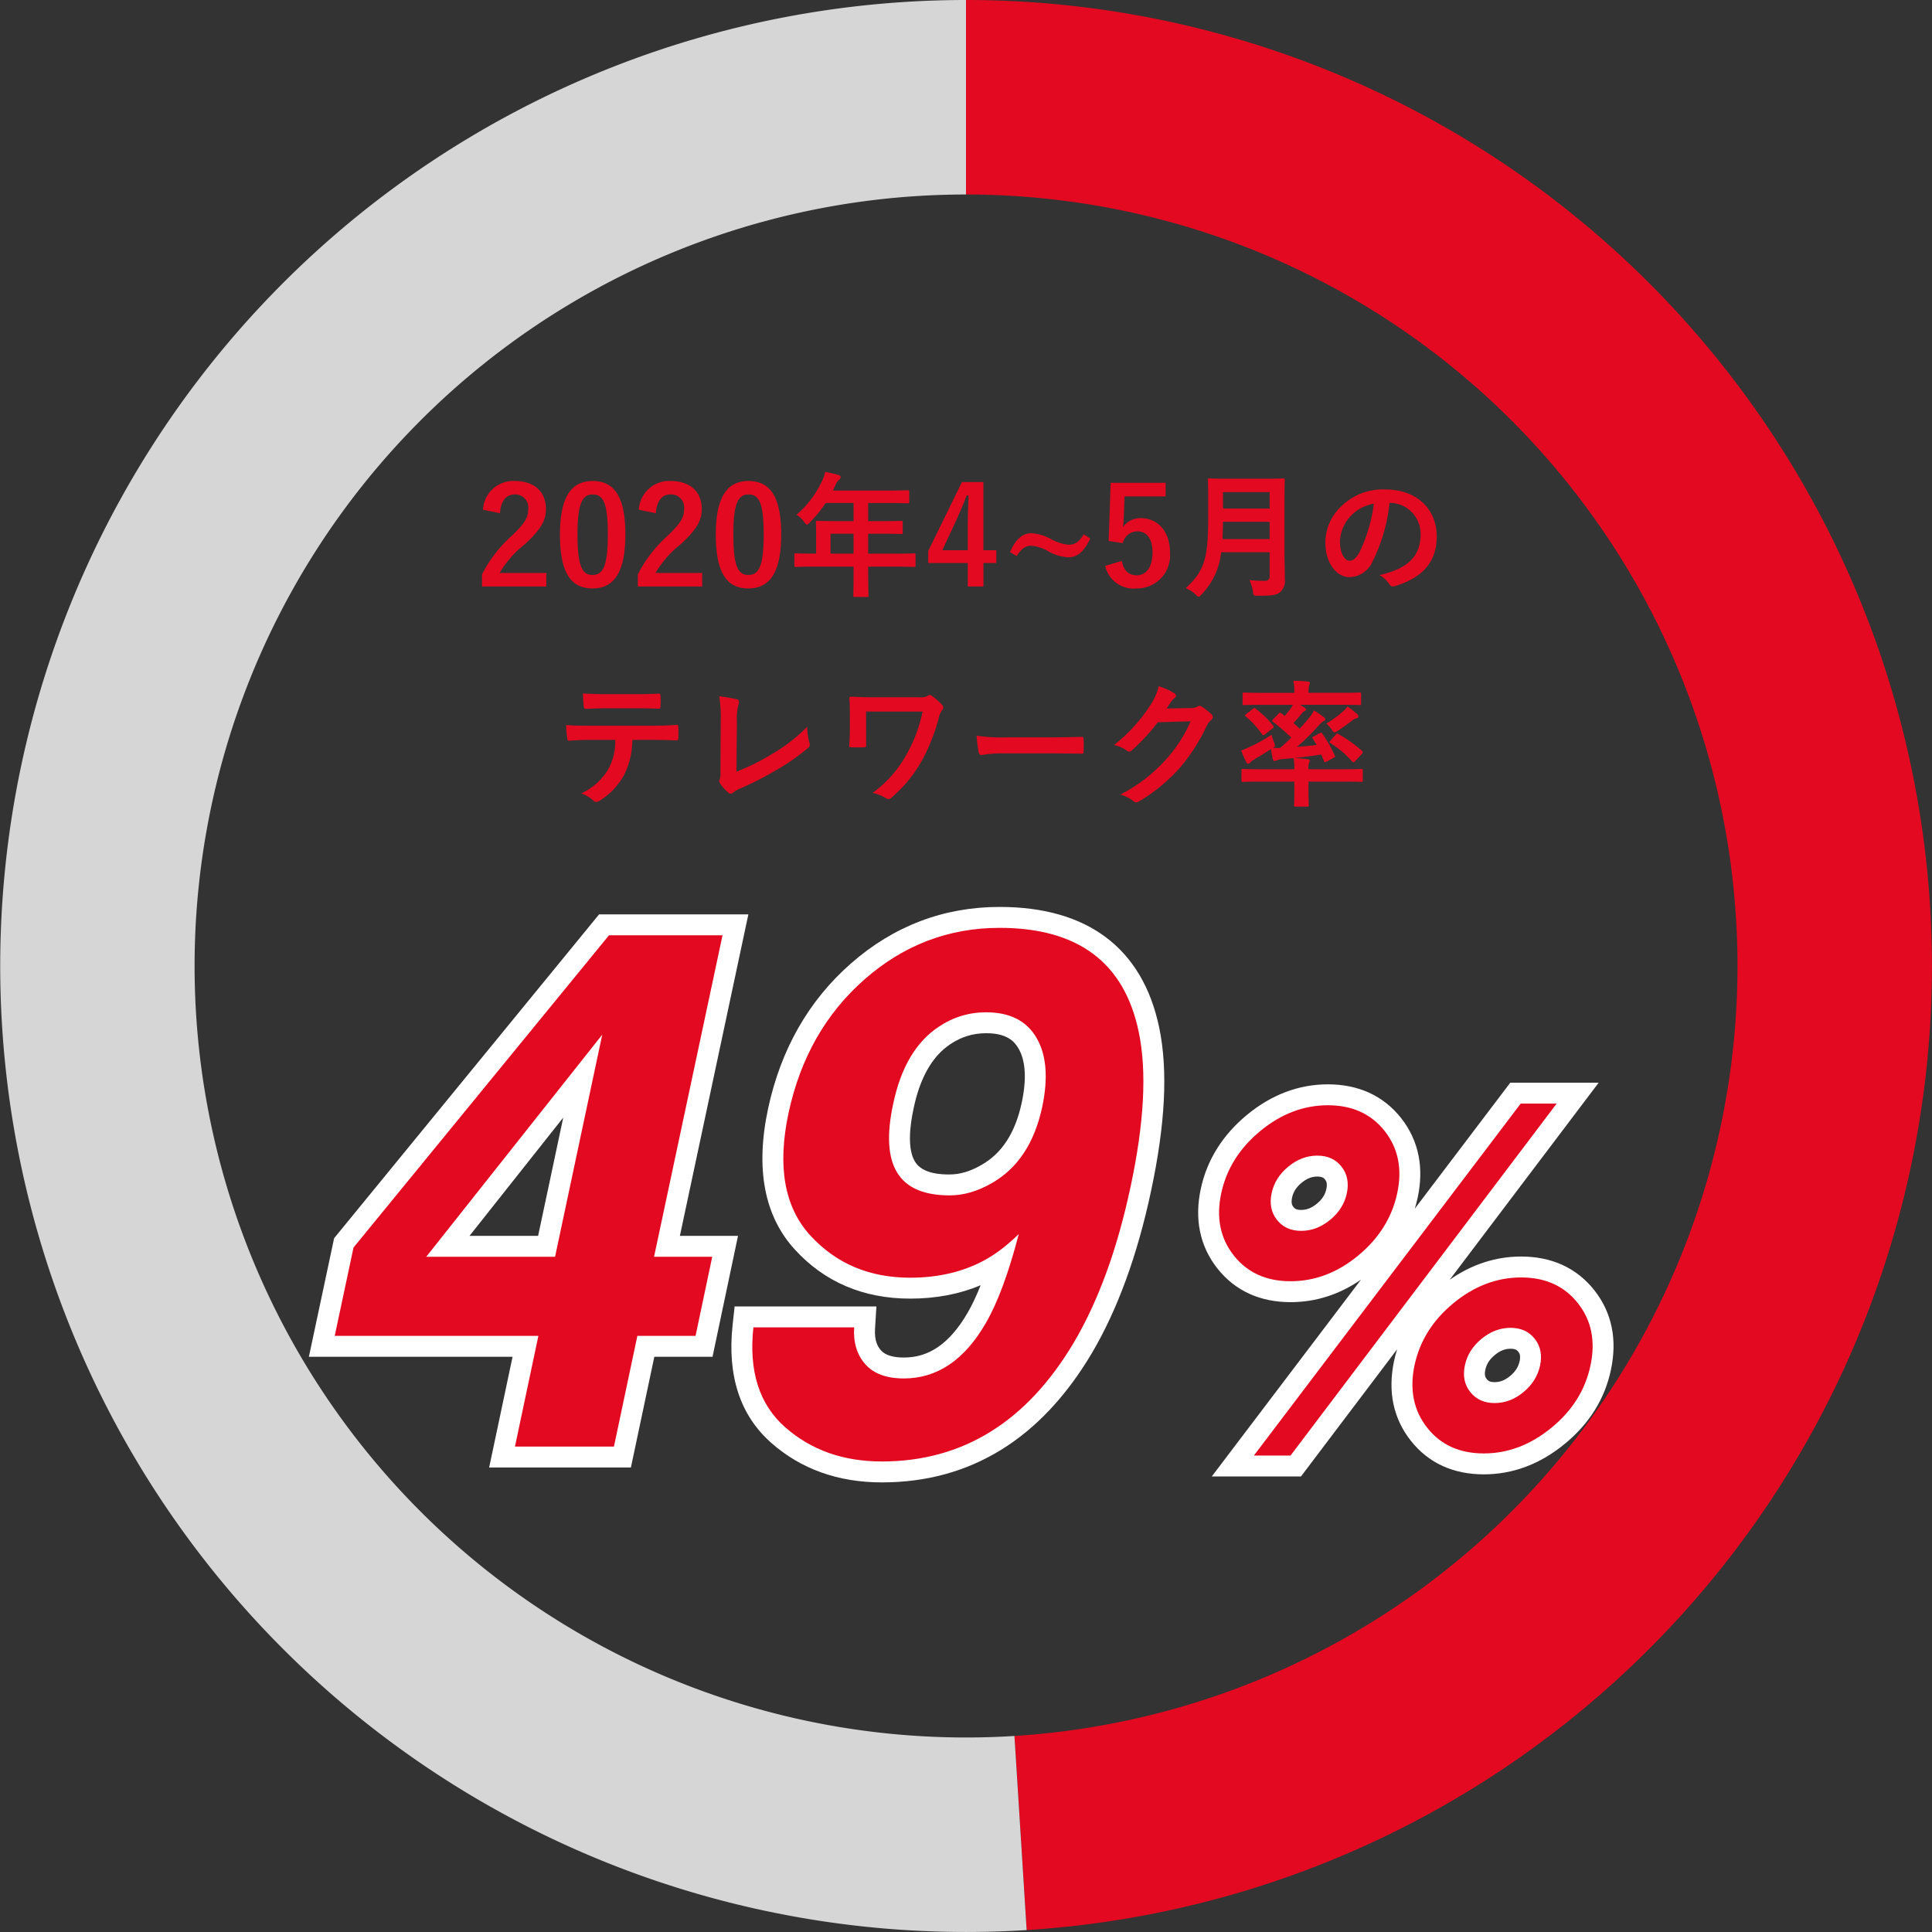 <svg xmlns="http://www.w3.org/2000/svg" width="184.702" height="184.701" viewBox="0 0 184.702 184.701"><rect x="0" y="0" width="184.702" height="184.701" fill="#333333" stroke="none"/><g transform="translate(-411 -6078.953)"><g transform="translate(411 6078.953)"><path d="M0-74.5A92.35,92.35,0,0,1,92.3,14.95,92.35,92.35,0,0,1,5.8,110.019L4.631,91.461A73.756,73.756,0,0,0,73.72,15.534,73.756,73.756,0,0,0,0-55.906Z" transform="translate(92.35 74.5)" fill="#e30920"/><path d="M23.649,110.019A92.35,92.35,0,1,1,17.85-74.5v18.594A73.756,73.756,0,1,0,22.482,91.461Z" transform="translate(74.5 74.5)" fill="#d6d6d6"/></g><g transform="translate(443 6167.657)"><g transform="translate(0 0)"><g transform="translate(-98.251 -1317.146)" fill="#e30920" stroke-miterlimit="10"><path d="M 125.756 1367.737 L 124.945 1367.737 L 115.482 1367.737 L 114.248 1367.737 L 114.503 1366.53 L 116.487 1357.153 L 98.251 1357.153 L 97.016 1357.153 L 97.273 1355.945 L 99.07 1347.499 L 99.121 1347.262 L 99.275 1347.074 L 123.697 1317.225 L 123.997 1316.858 L 124.471 1316.858 L 135.325 1316.858 L 136.56 1316.858 L 136.303 1318.066 L 130.014 1347.59 L 134.341 1347.59 L 135.573 1347.59 L 135.319 1348.796 L 133.726 1356.359 L 133.559 1357.153 L 132.747 1357.153 L 127.995 1357.153 L 125.924 1366.944 L 125.756 1367.737 Z M 109.071 1347.59 L 118.506 1347.59 L 121.962 1331.319 L 109.071 1347.59 Z" stroke="none"/><path d="M 124.945 1366.737 L 127.184 1356.153 L 132.747 1356.153 L 134.341 1348.59 L 128.779 1348.59 L 135.325 1317.858 L 124.471 1317.858 L 100.048 1347.707 L 98.251 1356.153 L 117.721 1356.153 L 115.482 1366.737 L 124.945 1366.737 M 123.827 1327.356 L 119.316 1348.59 L 107.002 1348.59 L 123.827 1327.356 M 126.566 1368.737 L 124.945 1368.737 L 115.482 1368.737 L 113.014 1368.737 L 113.525 1366.323 L 115.253 1358.153 L 98.251 1358.153 L 95.781 1358.153 L 96.295 1355.737 L 98.092 1347.291 L 98.193 1346.816 L 98.501 1346.441 L 122.923 1316.592 L 123.523 1315.858 L 124.471 1315.858 L 135.325 1315.858 L 137.796 1315.858 L 137.281 1318.275 L 131.25 1346.59 L 134.341 1346.59 L 136.806 1346.59 L 136.298 1349.002 L 134.704 1356.566 L 134.37 1358.153 L 132.747 1358.153 L 128.805 1358.153 L 126.902 1367.151 L 126.566 1368.737 Z M 111.139 1346.59 L 117.696 1346.59 L 120.098 1335.283 L 111.139 1346.59 Z" stroke="none" fill="#fff"/></g><g transform="translate(-85.914 -1317.366)" fill="#e30920" stroke-miterlimit="10"><path d="M 138.219 1369.381 C 134.299 1369.381 130.967 1368.196 128.314 1365.858 C 125.592 1363.46 124.459 1359.959 124.945 1355.453 L 125.041 1354.56 L 125.939 1354.56 L 135.572 1354.56 L 136.636 1354.56 L 136.57 1355.622 C 136.497 1356.803 136.765 1357.72 137.389 1358.423 C 137.999 1359.11 138.958 1359.444 140.322 1359.444 C 143.152 1359.444 145.431 1357.877 147.291 1354.653 C 148.046 1353.354 148.774 1351.609 149.464 1349.444 C 149.116 1349.675 148.768 1349.883 148.422 1350.067 C 146.252 1351.224 143.732 1351.812 140.933 1351.812 C 136.746 1351.812 133.279 1350.338 130.628 1347.432 C 127.945 1344.491 127.169 1340.262 128.32 1334.864 C 129.492 1329.403 132.053 1324.912 135.932 1321.516 C 139.833 1318.099 144.391 1316.366 149.48 1316.366 C 153.426 1316.366 156.634 1317.269 159.016 1319.05 C 161.423 1320.848 163.017 1323.557 163.755 1327.1 C 164.572 1330.974 164.309 1336.102 162.974 1342.338 C 161.691 1348.362 159.825 1353.474 157.43 1357.528 C 155.106 1361.439 152.315 1364.42 149.133 1366.391 C 145.928 1368.375 142.256 1369.381 138.219 1369.381 Z M 148.191 1326.439 C 146.731 1326.439 145.427 1326.838 144.204 1327.66 C 142.266 1328.951 140.948 1331.217 140.283 1334.395 L 140.283 1334.398 L 140.282 1334.402 C 139.707 1337.048 139.791 1339.011 140.532 1340.236 C 141.227 1341.384 142.589 1341.942 144.697 1341.942 C 145.847 1341.942 147.026 1341.598 148.201 1340.922 L 148.205 1340.919 L 148.209 1340.917 C 149.309 1340.297 150.229 1339.437 150.946 1338.36 C 151.68 1337.255 152.228 1335.884 152.572 1334.285 C 153.105 1331.771 152.961 1329.785 152.143 1328.386 C 151.379 1327.075 150.086 1326.439 148.191 1326.439 Z" stroke="none"/><path d="M 149.48 1317.366 C 144.617 1317.366 140.322 1319 136.591 1322.268 C 132.859 1325.536 130.429 1329.803 129.298 1335.073 C 128.213 1340.16 128.902 1344.056 131.366 1346.758 C 133.831 1349.46 137.019 1350.812 140.933 1350.812 C 143.578 1350.812 145.918 1350.269 147.953 1349.183 C 149.062 1348.594 150.181 1347.746 151.311 1346.639 C 150.34 1350.37 149.288 1353.208 148.157 1355.153 C 146.122 1358.68 143.51 1360.444 140.322 1360.444 C 138.671 1360.444 137.443 1359.991 136.642 1359.087 C 135.838 1358.182 135.482 1357.007 135.572 1355.56 L 125.939 1355.56 C 125.488 1359.743 126.499 1362.927 128.976 1365.107 C 131.452 1367.29 134.533 1368.381 138.219 1368.381 C 145.952 1368.381 152.069 1364.594 156.569 1357.019 C 158.92 1353.039 160.729 1348.075 161.996 1342.128 C 163.308 1335.999 163.567 1331.058 162.776 1327.304 C 161.397 1320.679 156.965 1317.366 149.48 1317.366 M 144.697 1342.942 C 142.232 1342.942 140.559 1342.212 139.676 1340.753 C 138.795 1339.296 138.671 1337.108 139.305 1334.19 C 140.028 1330.731 141.475 1328.277 143.646 1326.83 C 145.025 1325.903 146.541 1325.439 148.191 1325.439 C 150.453 1325.439 152.058 1326.253 153.007 1327.881 C 153.958 1329.51 154.139 1331.714 153.55 1334.495 C 152.804 1337.956 151.188 1340.386 148.7 1341.788 C 147.366 1342.557 146.031 1342.942 144.697 1342.942 M 149.48 1315.366 C 153.646 1315.366 157.056 1316.336 159.615 1318.249 C 162.222 1320.197 163.944 1323.105 164.733 1326.891 L 164.733 1326.891 C 165.163 1328.93 165.311 1331.299 165.172 1333.931 C 165.037 1336.495 164.627 1339.395 163.951 1342.547 C 162.646 1348.677 160.741 1353.889 158.29 1358.036 C 153.424 1366.229 146.672 1370.381 138.219 1370.381 C 134.049 1370.381 130.494 1369.112 127.653 1366.608 C 124.673 1363.983 123.427 1360.194 123.951 1355.345 L 124.144 1353.56 L 125.939 1353.56 L 135.572 1353.56 L 137.7 1353.56 L 137.568 1355.684 C 137.494 1356.886 137.857 1357.444 138.137 1357.759 C 138.541 1358.214 139.275 1358.444 140.322 1358.444 C 141.519 1358.444 142.576 1358.124 143.553 1357.464 C 144.599 1356.757 145.565 1355.644 146.425 1354.154 L 146.426 1354.151 L 146.428 1354.148 C 146.848 1353.425 147.261 1352.552 147.665 1351.533 C 145.646 1352.382 143.388 1352.812 140.933 1352.812 C 136.453 1352.812 132.737 1351.228 129.889 1348.106 C 126.976 1344.912 126.119 1340.387 127.342 1334.655 C 128.56 1328.978 131.229 1324.305 135.274 1320.763 C 139.362 1317.182 144.142 1315.366 149.48 1315.366 Z M 151.594 1334.078 C 152.073 1331.813 151.967 1330.067 151.28 1328.89 C 150.886 1328.214 150.179 1327.439 148.191 1327.439 C 146.936 1327.439 145.815 1327.782 144.761 1328.49 L 144.758 1328.492 L 144.756 1328.494 C 143.047 1329.633 141.871 1331.687 141.262 1334.599 L 141.261 1334.607 L 141.259 1334.615 C 140.902 1336.256 140.635 1338.474 141.388 1339.718 C 142.128 1340.942 144.062 1340.942 144.697 1340.942 C 145.683 1340.942 146.666 1340.651 147.702 1340.055 L 147.71 1340.05 L 147.718 1340.046 C 149.701 1338.928 150.969 1336.976 151.594 1334.078 Z" stroke="none" fill="#fff"/></g></g><g transform="translate(84.545 16.802)"><g transform="translate(-156.669 -1328.976)" fill="#e30920" stroke-miterlimit="10"><path d="M 163.999 1363.624 L 163.501 1363.624 L 159.996 1363.624 L 157.983 1363.624 L 159.199 1362.02 L 184.707 1328.372 L 185.007 1327.976 L 185.504 1327.976 L 188.941 1327.976 L 190.951 1327.976 L 189.739 1329.579 L 164.299 1363.227 L 163.999 1363.624 Z M 181.977 1363.42 C 179.342 1363.42 177.255 1362.462 175.774 1360.572 C 174.3 1358.695 173.829 1356.417 174.372 1353.804 C 174.915 1351.249 176.286 1349.054 178.447 1347.277 C 180.612 1345.498 183.002 1344.596 185.55 1344.596 C 188.182 1344.596 190.272 1345.553 191.762 1347.441 C 193.245 1349.323 193.713 1351.601 193.154 1354.215 C 192.625 1356.754 191.257 1358.945 189.09 1360.728 C 186.92 1362.514 184.527 1363.42 181.977 1363.42 Z M 184.531 1351.412 C 183.769 1351.412 183.07 1351.682 182.397 1352.237 C 181.718 1352.794 181.309 1353.441 181.146 1354.214 C 180.996 1354.92 181.099 1355.464 181.469 1355.928 C 181.836 1356.39 182.327 1356.604 183.017 1356.604 C 183.778 1356.604 184.472 1356.335 185.137 1355.782 C 185.809 1355.224 186.216 1354.576 186.381 1353.8 C 186.53 1353.094 186.429 1352.548 186.063 1352.082 C 185.705 1351.625 185.218 1351.412 184.531 1351.412 Z M 163.501 1346.958 C 160.869 1346.958 158.778 1346 157.289 1344.112 C 155.805 1342.233 155.337 1339.953 155.898 1337.335 C 156.442 1334.8 157.812 1332.61 159.97 1330.827 C 162.136 1329.04 164.526 1328.134 167.075 1328.134 C 169.706 1328.134 171.796 1329.091 173.287 1330.979 C 174.771 1332.862 175.239 1335.142 174.678 1337.755 C 174.134 1340.291 172.769 1342.481 170.619 1344.263 C 168.462 1346.051 166.068 1346.958 163.501 1346.958 Z M 166.057 1334.95 C 165.293 1334.95 164.595 1335.219 163.924 1335.774 C 163.244 1336.332 162.835 1336.979 162.671 1337.753 C 162.521 1338.46 162.621 1339.006 162.988 1339.471 C 163.347 1339.929 163.833 1340.141 164.519 1340.141 C 165.282 1340.141 165.98 1339.872 166.653 1339.317 C 167.332 1338.76 167.741 1338.112 167.906 1337.337 C 168.054 1336.632 167.954 1336.086 167.588 1335.62 C 167.23 1335.163 166.743 1334.95 166.057 1334.95 Z" stroke="none"/><path d="M 163.501 1362.624 L 188.941 1328.976 L 185.504 1328.976 L 159.996 1362.624 L 163.501 1362.624 M 181.977 1362.42 C 184.298 1362.42 186.458 1361.599 188.455 1359.955 C 190.452 1358.313 191.692 1356.33 192.176 1354.007 C 192.672 1351.687 192.273 1349.705 190.977 1348.061 C 189.681 1346.418 187.872 1345.596 185.55 1345.596 C 183.227 1345.596 181.072 1346.414 179.082 1348.049 C 177.092 1349.686 175.848 1351.672 175.351 1354.007 C 174.868 1356.33 175.272 1358.313 176.561 1359.955 C 177.849 1361.599 179.654 1362.42 181.977 1362.42 M 184.531 1350.412 C 185.527 1350.412 186.3 1350.763 186.85 1351.465 C 187.4 1352.165 187.569 1353.013 187.359 1354.007 C 187.148 1355.003 186.62 1355.851 185.776 1356.552 C 184.931 1357.254 184.012 1357.604 183.017 1357.604 C 182.022 1357.604 181.245 1357.254 180.687 1356.552 C 180.129 1355.851 179.957 1355.003 180.168 1354.007 C 180.378 1353.013 180.909 1352.165 181.761 1351.465 C 182.614 1350.763 183.537 1350.412 184.531 1350.412 M 163.501 1345.958 C 165.837 1345.958 167.998 1345.137 169.981 1343.493 C 171.962 1341.85 173.202 1339.868 173.7 1337.545 C 174.198 1335.225 173.797 1333.242 172.502 1331.598 C 171.205 1329.956 169.396 1329.134 167.075 1329.134 C 164.752 1329.134 162.597 1329.956 160.607 1331.598 C 158.617 1333.242 157.374 1335.225 156.876 1337.545 C 156.378 1339.868 156.778 1341.85 158.074 1343.493 C 159.371 1345.137 161.18 1345.958 163.501 1345.958 M 166.057 1333.95 C 167.052 1333.95 167.824 1334.3 168.374 1335.002 C 168.924 1335.703 169.094 1336.551 168.884 1337.545 C 168.672 1338.541 168.141 1339.389 167.289 1340.089 C 166.436 1340.791 165.515 1341.141 164.519 1341.141 C 163.525 1341.141 162.752 1340.791 162.202 1340.089 C 161.65 1339.389 161.481 1338.541 161.692 1337.545 C 161.904 1336.551 162.435 1335.703 163.287 1335.002 C 164.138 1334.3 165.062 1333.95 166.057 1333.95 M 164.497 1364.624 L 163.501 1364.624 L 159.996 1364.624 L 155.97 1364.624 L 158.402 1361.416 L 170.234 1345.809 C 168.164 1347.236 165.905 1347.958 163.501 1347.958 C 162.059 1347.958 160.738 1347.69 159.577 1347.163 C 158.383 1346.621 157.349 1345.803 156.504 1344.732 C 155.663 1343.666 155.103 1342.467 154.842 1341.169 C 154.588 1339.912 154.615 1338.552 154.92 1337.126 C 155.513 1334.365 156.998 1331.986 159.333 1330.056 C 161.683 1328.117 164.287 1327.134 167.075 1327.134 C 168.517 1327.134 169.838 1327.401 171 1327.929 C 172.193 1328.471 173.227 1329.289 174.072 1330.359 C 174.914 1331.428 175.472 1332.626 175.734 1333.923 C 175.988 1335.181 175.961 1336.54 175.656 1337.965 C 175.579 1338.323 175.487 1338.674 175.381 1339.019 L 183.91 1327.768 L 184.51 1326.976 L 185.504 1326.976 L 188.941 1326.976 L 192.96 1326.976 L 190.536 1330.182 L 178.715 1345.818 C 180.822 1344.343 183.116 1343.596 185.55 1343.596 C 186.993 1343.596 188.313 1343.864 189.475 1344.391 C 190.669 1344.933 191.702 1345.751 192.547 1346.821 C 193.389 1347.89 193.948 1349.089 194.209 1350.385 C 194.462 1351.641 194.436 1352.998 194.132 1354.421 C 193.555 1357.188 192.072 1359.57 189.725 1361.5 C 187.372 1363.438 184.765 1364.42 181.977 1364.42 C 180.533 1364.42 179.213 1364.152 178.053 1363.625 C 176.859 1363.082 175.828 1362.262 174.987 1361.189 C 173.323 1359.069 172.787 1356.516 173.393 1353.6 L 173.394 1353.596 L 173.395 1353.592 C 173.477 1353.208 173.575 1352.832 173.691 1352.463 L 165.097 1363.83 L 164.497 1364.624 Z M 184.531 1352.412 C 184.003 1352.412 183.527 1352.602 183.033 1353.009 C 182.529 1353.423 182.241 1353.871 182.125 1354.42 C 182.003 1354.994 182.164 1355.196 182.251 1355.305 C 182.373 1355.458 182.529 1355.604 183.017 1355.604 C 183.542 1355.604 184.013 1355.416 184.498 1355.013 C 184.998 1354.598 185.285 1354.147 185.403 1353.592 C 185.525 1353.015 185.363 1352.81 185.277 1352.7 C 185.186 1352.584 185.052 1352.412 184.531 1352.412 Z M 166.057 1335.95 C 165.528 1335.95 165.052 1336.139 164.56 1336.545 C 164.054 1336.96 163.766 1337.41 163.649 1337.961 C 163.526 1338.538 163.687 1338.743 163.773 1338.853 C 163.865 1338.969 164 1339.141 164.519 1339.141 C 165.048 1339.141 165.524 1338.952 166.018 1338.545 C 166.522 1338.131 166.81 1337.682 166.927 1337.13 C 167.049 1336.553 166.888 1336.348 166.801 1336.237 C 166.711 1336.122 166.576 1335.95 166.057 1335.95 Z" stroke="none" fill="#fff"/></g></g></g><path d="M-44.2-6.981c.078-1.183.585-1.794,1.4-1.794A1.238,1.238,0,0,1-41.5-7.4c0,.819-.286,1.339-1.586,2.587a12.554,12.554,0,0,0-2.834,3.679V.026h6.149v-1.3h-4.459A9.7,9.7,0,0,1-41.808-4.03c1.521-1.417,2-2.249,2-3.354,0-1.716-1.183-2.678-2.964-2.678a2.906,2.906,0,0,0-3.055,2.743Zm8.866-3.081c-2,0-3.133,1.443-3.133,5.122S-37.4.208-35.36.208s3.146-1.495,3.146-5.174S-33.332-10.062-35.334-10.062Zm0,1.287c1.04,0,1.443.9,1.443,3.822s-.416,3.874-1.469,3.874c-1.027,0-1.43-.949-1.43-3.874S-36.348-8.775-35.334-8.775ZM-29.3-6.981c.078-1.183.585-1.794,1.4-1.794A1.238,1.238,0,0,1-26.6-7.4c0,.819-.286,1.339-1.586,2.587a12.554,12.554,0,0,0-2.834,3.679V.026h6.149v-1.3h-4.459A9.7,9.7,0,0,1-26.91-4.03c1.521-1.417,2-2.249,2-3.354,0-1.716-1.183-2.678-2.964-2.678a2.906,2.906,0,0,0-3.055,2.743Zm8.866-3.081c-2,0-3.133,1.443-3.133,5.122S-22.5.208-20.462.208s3.146-1.495,3.146-5.174S-18.434-10.062-20.436-10.062Zm0,1.287c1.04,0,1.443.9,1.443,3.822s-.416,3.874-1.469,3.874c-1.027,0-1.43-.949-1.43-3.874S-21.45-8.775-20.436-8.775Zm10.036,6.9v.637c0,1.365-.026,2.041-.026,2.119,0,.13.013.143.156.143h1.157c.13,0,.143-.013.143-.143C-8.97.819-9,.13-9-1.235v-.637H-6.24c1.144,0,1.547.026,1.625.026.13,0,.143-.013.143-.143V-3.016c0-.117-.013-.13-.143-.13-.078,0-.481.026-1.625.026H-9v-1.9h1.391c1.274,0,1.7.026,1.781.026.117,0,.13-.013.13-.143V-6.11c0-.13-.013-.143-.13-.143-.078,0-.507.026-1.781.026H-9V-7.956h2c1.261,0,1.7.026,1.781.026.13,0,.143-.013.143-.143v-.962c0-.13-.013-.143-.143-.143-.078,0-.52.026-1.781.026h-5.369l.26-.559a1.268,1.268,0,0,1,.325-.468c.091-.091.156-.143.156-.247s-.078-.169-.234-.221c-.351-.1-.78-.195-1.248-.286a4.169,4.169,0,0,1-.338.949,9.559,9.559,0,0,1-2.4,3.146,2.6,2.6,0,0,1,.728.7c.13.169.195.247.26.247s.143-.065.273-.208a11.906,11.906,0,0,0,1.521-1.859H-10.4v1.729h-1.664c-1.261,0-1.7-.026-1.781-.026-.143,0-.156.013-.156.143,0,.078.026.429.026,1.17v1.82h-.312c-1.144,0-1.547-.026-1.625-.026-.13,0-.143.013-.143.13v1.027c0,.13.013.143.143.143.078,0,.481-.026,1.625-.026ZM-12.6-3.12v-1.9h2.2v1.9ZM2.015-9.958H-.039L-3.263-3.367v1.144H.52V.026h1.5V-2.223H3.25V-3.445H2.015ZM.52-3.445H-1.911L-.689-6.071c.4-.871.78-1.742,1.1-2.6H.6C.559-7.67.52-6.682.52-5.629ZM11.609-4.966c-.442.715-.845,1-1.443,1a4.5,4.5,0,0,1-1.742-.572A4.4,4.4,0,0,0,6.591-5.07c-.819,0-1.521.585-2.028,1.807l.637.377c.416-.689.858-.988,1.365-.988a3.789,3.789,0,0,1,1.651.533,4.332,4.332,0,0,0,1.937.572c.819,0,1.443-.481,2.08-1.794Zm7.826-4.927H14.183l-.195,5.564,1.352.2a1.441,1.441,0,0,1,1.4-1.118c.91,0,1.443.728,1.443,2.015,0,1.378-.585,2.184-1.521,2.184-.728,0-1.235-.416-1.417-1.378l-1.586.481A2.781,2.781,0,0,0,16.679.208a3.158,3.158,0,0,0,3.172-3.471c0-1.963-1.157-3.25-2.795-3.25a2.011,2.011,0,0,0-1.7.858c.039-.286.065-.637.078-.936l.078-2h3.926ZM30.8-8.385c0-1.1.026-1.69.026-1.768,0-.143-.013-.156-.143-.156-.091,0-.507.026-1.716.026H25.35c-1.209,0-1.638-.026-1.729-.026-.13,0-.143.013-.143.156,0,.078.026.663.026,1.768v1.911c0,3.952-.429,5.057-2.145,6.656A2.976,2.976,0,0,1,22.3.793c.143.143.221.208.3.208s.143-.078.273-.221a6.8,6.8,0,0,0,1.872-4.03H29.38V-.975a.406.406,0,0,1-.455.455,14.765,14.765,0,0,1-1.482-.065A3.6,3.6,0,0,1,27.781.507c.052.416.078.4.481.4,1.378,0,1.82-.065,2.158-.377a1.471,1.471,0,0,0,.416-1.209c0-.715-.039-1.7-.039-2.6ZM24.869-4.511c.026-.494.039-1.04.052-1.651H29.38v1.651ZM29.38-9v1.573H24.921V-9ZM40.9-7.969A2.953,2.953,0,0,1,43.81-4.953c0,2.457-1.729,3.367-3.926,3.887a2.757,2.757,0,0,1,.91.819c.169.26.286.312.559.234,2.639-.793,4-2.314,4-4.732,0-2.587-1.833-4.511-4.953-4.511a5.689,5.689,0,0,0-4.225,1.664,4.79,4.79,0,0,0-1.469,3.38c0,2.119,1.157,3.341,2.3,3.341a2.469,2.469,0,0,0,2.21-1.495,16.278,16.278,0,0,0,1.625-5.6Zm-1.56.078A14.853,14.853,0,0,1,37.96-3.237c-.351.624-.637.793-.975.793-.4,0-.884-.663-.884-1.859a3.743,3.743,0,0,1,1.014-2.4A3.915,3.915,0,0,1,39.338-7.891ZM-29.809,14.683c.9,0,1.794.026,2.47.052.117,0,.195-.052.195-.221s.013-.832,0-1-.013-.26-.143-.26c-.767.052-1.521.078-2.535.078h-5.837c-.754,0-1.482,0-2.21-.065a7.821,7.821,0,0,0,.1,1.248c.013.169.052.26.169.247.663-.039,1.3-.078,1.95-.078h2.47a5.522,5.522,0,0,1-.663,2.8,5.773,5.773,0,0,1-2.587,2.314,3.415,3.415,0,0,1,1.157.689.383.383,0,0,0,.273.13.792.792,0,0,0,.39-.156A6.548,6.548,0,0,0-32.318,18a7.426,7.426,0,0,0,.767-3.315Zm-1.4-3.016c.715,0,1.482.013,2.184.039.143,0,.169-.065.169-.247a5.783,5.783,0,0,0,0-.949c0-.169-.026-.247-.156-.247-.65.039-1.469.052-2.2.052h-2.912c-.585,0-1.248-.013-2.158-.065.039.468.052.936.091,1.248.013.156.052.221.221.221.728-.026,1.248-.052,1.846-.052Zm9.659,1.274a5.349,5.349,0,0,1,.143-1.612.993.993,0,0,0,.065-.273.249.249,0,0,0-.208-.247,13.226,13.226,0,0,0-1.69-.286,12.294,12.294,0,0,1,.143,2.262l-.026,4.888a2.564,2.564,0,0,1-.052.741.528.528,0,0,0-.065.221.319.319,0,0,0,.078.208,4.01,4.01,0,0,0,.793.884.347.347,0,0,0,.221.1.377.377,0,0,0,.234-.1,3,3,0,0,1,.728-.416A29.083,29.083,0,0,0-18.005,17.7a21.035,21.035,0,0,0,3.25-2.236.41.41,0,0,0,.13-.52,5.849,5.849,0,0,1-.208-1.508,16.065,16.065,0,0,1-3.445,2.652,21.376,21.376,0,0,1-3.315,1.638Zm12.35-.962H-3.8A13.954,13.954,0,0,1-5.291,16,11.12,11.12,0,0,1-8.58,19.753a3.856,3.856,0,0,1,1.248.494.422.422,0,0,0,.26.091.43.43,0,0,0,.312-.143,12.851,12.851,0,0,0,2.912-3.562,17.841,17.841,0,0,0,1.586-4.017,2.105,2.105,0,0,1,.325-.767A.364.364,0,0,0-1.82,11.6a.357.357,0,0,0-.091-.234,5.926,5.926,0,0,0-.962-.858.421.421,0,0,0-.247-.117.28.28,0,0,0-.169.078,1.355,1.355,0,0,1-.793.143H-8.463c-.78,0-1.6-.026-2.171-.052-.1,0-.169.052-.169.13.039.481.052.936.052,1.69V13.6c0,.546-.026,1.131-.065,1.651,0,.13.078.143.247.143.364.013.78.013,1.144,0,.208-.013.234-.026.234-.234C-9.2,14.7-9.2,14.059-9.2,13.6Zm17.654,4c.962,0,1.924.013,2.9.026.182.013.234-.039.234-.195a9.582,9.582,0,0,0,0-1.222c0-.156-.039-.195-.234-.182-1,.013-2,.039-2.99.039H4.173a16.7,16.7,0,0,1-2.808-.156,14.109,14.109,0,0,0,.195,1.573c.039.2.143.273.3.273a10.4,10.4,0,0,1,1.911-.156Zm11.076-4.29c.156-.234.286-.429.429-.65a1.411,1.411,0,0,1,.325-.351.259.259,0,0,0,.143-.221.271.271,0,0,0-.13-.221,6.4,6.4,0,0,0-1.521-.689,5.552,5.552,0,0,1-.767,1.755,15.42,15.42,0,0,1-3.5,3.861,3.526,3.526,0,0,1,1.248.559.312.312,0,0,0,.195.078.4.4,0,0,0,.273-.143,18.105,18.105,0,0,0,2.457-2.665l3.146-.091a13.244,13.244,0,0,1-2.4,3.692,14.976,14.976,0,0,1-4.329,3.315,3.421,3.421,0,0,1,1.235.6.458.458,0,0,0,.3.143.352.352,0,0,0,.208-.065,16.512,16.512,0,0,0,3.952-3.237,17.918,17.918,0,0,0,2.574-4.017,1.566,1.566,0,0,1,.429-.559.375.375,0,0,0,.156-.273.421.421,0,0,0-.169-.3,6,6,0,0,0-.884-.7.377.377,0,0,0-.208-.078.261.261,0,0,0-.169.052,1.206,1.206,0,0,1-.65.156Zm12.064-.351a2.6,2.6,0,0,1-.195.338c-.182.247-.377.481-.572.715l-.351-.26c-.1-.078-.143-.065-.26.065l-.533.559c-.052.052-.065.078-.065.117s.026.065.091.1a18.319,18.319,0,0,1,1.742,1.5c-.351.338-.7.676-1.079.988-.234.013-.442-.013-.663-.013.13-.091.182-.13.182-.221a1.366,1.366,0,0,0-.091-.312,4.126,4.126,0,0,1-.234-.715,15.709,15.709,0,0,1-2.054,1.144,6.879,6.879,0,0,1-.858.351c.143.364.338.819.507,1.157a.2.2,0,0,0,.182.117.308.308,0,0,0,.195-.13,1.258,1.258,0,0,1,.39-.286c.572-.364,1.079-.65,1.586-.988a7.046,7.046,0,0,0,.169.962c.039.117.078.182.156.182a.482.482,0,0,0,.2-.052,1.613,1.613,0,0,1,.468-.13c.39-.026.767-.065,1.157-.1a4.885,4.885,0,0,1,.078,1.066h-3.3c-1.157,0-1.547-.026-1.625-.026-.117,0-.13.013-.13.143v.949c0,.13.013.143.13.143.078,0,.468-.026,1.625-.026h3.3v.871c0,.884-.026,1.3-.026,1.378,0,.13.013.143.143.143h1.118c.13,0,.143-.013.143-.143,0-.078-.026-.494-.026-1.378v-.871H36.53c1.157,0,1.547.026,1.625.026.13,0,.13-.013.13-.143v-.949c0-.13,0-.143-.13-.143-.078,0-.468.026-1.625.026H33.085a1.621,1.621,0,0,1,.052-.585c.052-.1.078-.13.078-.221s-.078-.143-.195-.156c-.416-.039-.819-.091-1.248-.117.793-.078,1.612-.182,2.548-.325l.234.585c.052.156.1.182.247.1l.7-.377c.156-.078.156-.1.1-.221a12.9,12.9,0,0,0-1.183-2.08c-.065-.1-.078-.13-.208-.065l-.611.325c-.169.078-.169.1-.1.208.13.195.26.4.377.611-.676.078-1.3.143-1.885.182a20.985,20.985,0,0,0,2.093-2.067,1.912,1.912,0,0,1,.455-.4c.091-.039.169-.091.169-.156s-.026-.1-.143-.208a7.492,7.492,0,0,0-.949-.65,3.912,3.912,0,0,1-.507.767c-.26.3-.546.637-.858.975-.182-.169-.377-.364-.6-.546a9.813,9.813,0,0,0,.793-.9.708.708,0,0,1,.273-.234c.078-.039.143-.091.143-.143,0-.078-.039-.117-.156-.2s-.273-.169-.429-.26h4.043c1.183,0,1.573.026,1.651.026.143,0,.156-.013.156-.143v-.9c0-.143-.013-.156-.156-.156-.078,0-.468.026-1.651.026H33.1a2.393,2.393,0,0,1,.052-.7.7.7,0,0,0,.078-.234c0-.078-.078-.13-.195-.143-.468-.052-.91-.065-1.391-.078a4.71,4.71,0,0,1,.091,1.157H28.6c-1.183,0-1.573-.026-1.664-.026-.13,0-.143.013-.143.156v.9c0,.13.013.143.143.143.091,0,.481-.026,1.664-.026Zm3.6,3.419c-.052.065-.091.1-.091.143s.039.065.091.1a9.361,9.361,0,0,1,2.054,1.729c.065.065.1.091.143.091a.224.224,0,0,0,.169-.1L38.22,16a.222.222,0,0,0,.065-.143c0-.039-.026-.065-.065-.117a13.123,13.123,0,0,0-2.275-1.612c-.117-.065-.143-.065-.234.052Zm1.625-3.276a2.3,2.3,0,0,1-.494.546,10.249,10.249,0,0,1-1.534,1.1,2.787,2.787,0,0,1,.52.572c.117.195.182.273.273.273s.169-.065.325-.169c.468-.3.923-.624,1.3-.923a1.128,1.128,0,0,1,.455-.247c.117-.026.195-.1.195-.169a.29.29,0,0,0-.1-.234A10.777,10.777,0,0,0,36.816,11.485Zm-9.685.741c-.13.1-.143.13-.039.221a8.817,8.817,0,0,1,1.573,1.729c.065.091.13.091.26-.013l.715-.559c.156-.117.156-.169.078-.273a9.484,9.484,0,0,0-1.69-1.625c-.091-.091-.117-.091-.247.013Z" transform="translate(503 6135)" fill="#e30920"/></g></svg>